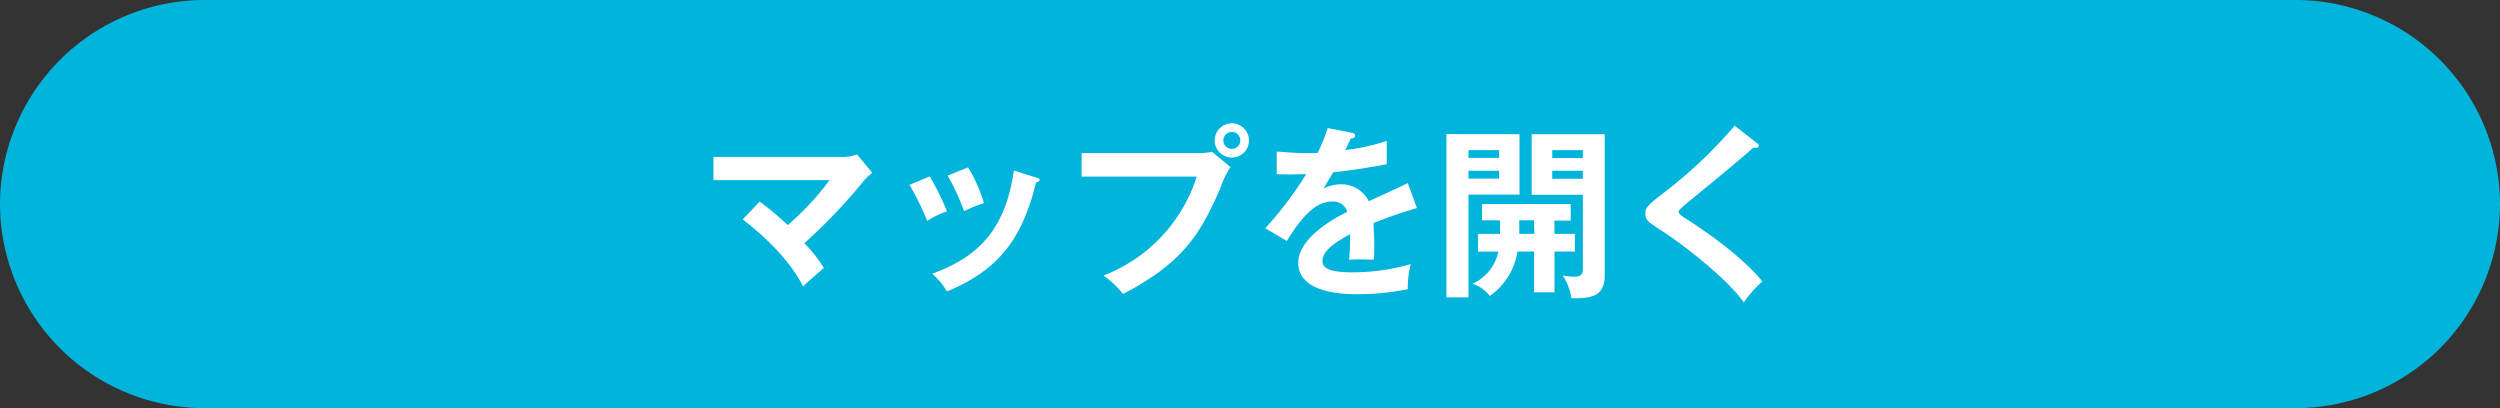 <svg xmlns="http://www.w3.org/2000/svg" viewBox="0 0 245 40"><rect x="0" y="0" width="245" height="40" fill="#333333" stroke="none"/><g data-name="レイヤー 2"><g data-name="編集モード"><path d="M245 20a20.06 20.06 0 01-20 20H20A20.06 20.06 0 010 20 20.06 20.06 0 0120 0h205a20.06 20.06 0 0120 20z" fill="#00b4dc"/><path d="M74.44 19.76a26.25 26.25 0 012.76 2.3 27.11 27.11 0 004.1-4.41H69.92v-2.27h12.86a3.88 3.88 0 001.2-.25l1.5 1.8a6.88 6.88 0 00-.72.66 54.91 54.91 0 01-5.94 6.25 12.12 12.12 0 011.91 2.42l-1.3 1.13c-.32.29-.52.49-.72.68-.54-1-1.84-3.4-5.92-6.57zm16.67-2.47a24.05 24.05 0 011.69 3.42 9.07 9.07 0 00-1.94.94 24.6 24.6 0 00-1.73-3.53zm10.44.11c.18.05.33.09.33.23s-.24.24-.35.25c-1.38 5.64-3.74 8.61-8.73 10.68a6.64 6.64 0 00-1.44-1.73c3.75-1.42 7.08-3.58 8-10.12zm-6.68-1a14.32 14.32 0 011.55 3.5 16.58 16.58 0 00-1.94.79 22.25 22.25 0 00-1.61-3.48zm22.67-1.4a5.67 5.67 0 001.24-.13l1.8 1.5a9.73 9.73 0 00-1 2.1c-2 4.61-3.74 7.31-9.52 10.34a9.41 9.41 0 00-1.92-1.81 15.36 15.36 0 009.14-9.69H106V15zm4.86-1.24a1.68 1.68 0 11-1.68-1.68 1.69 1.69 0 011.68 1.72zm-2.51 0a.83.83 0 001.66 0 .83.83 0 10-1.66 0zm12.55-.76c.12 0 .36.08.36.29s-.2.27-.43.29c-.2.43-.33.68-.54 1.12a18.6 18.6 0 004.07-.9v2.3c-1.71.31-3.51.61-5.25.78-.22.39-.63 1.06-.94 1.6a3.63 3.63 0 011.71-.42 3 3 0 012.72 1.66c1.28-.58 3.06-1.39 3.82-1.78l.9 2.45a43.5 43.5 0 00-4.25 1.47c0 .7.07 1.33.07 1.8 0 .8 0 1.34-.05 1.79-.13 0-1.59-.06-2.42 0a18.83 18.83 0 00.09-2.49c-2 1.06-2.7 1.85-2.7 2.63s.92 1.1 3 1.1a20.53 20.53 0 005.65-.81 9.75 9.75 0 00-.29 2.46 24.39 24.39 0 01-5 .49c-1 0-5.73 0-5.73-3.08 0-2.5 3.71-4.45 4.81-5a1.44 1.44 0 00-1.48-1c-1.4 0-2.74 1.06-4.45 3.87L124 22.37a35.74 35.74 0 004-5.3c-.88 0-1.42.06-2.88 0v-2.21c.41 0 1.5.14 2.9.14h1.1a18.3 18.3 0 001-2.45zm16.47.15v5.92h-5v10.07h-2.16v-16zm-2 2.32v-.76h-3v.76zm-3 1.26v.77h3v-.77zm8.43 6.19h2v1.73h-2v4h-2v-4h-1.63A6.49 6.49 0 01146 29a3.44 3.44 0 00-1.7-1.19 4.46 4.46 0 002.54-3.15h-2v-1.74H147v-1.33h-1.76V20h8.69v1.62h-1.6zm-2-1.33h-1.45v1.33h1.47zm6.92-8.44V27c0 2.09-1.37 2.25-3.26 2.23a5.59 5.59 0 00-.85-2.23 8 8 0 001.1.12c.43 0 .87-.07.87-.72v-7.31h-5.02v-5.94zm-2.14 2.34v-.78h-3v.78zm-3 1.24v.79h3v-.79zM172.15 14a.4.4 0 01.21.28c0 .08 0 .2-.23.2h-.32c-.72.68-3.89 3.31-6.5 5.43-.78.65-.8.76-.8.87s.17.32.71.65c.28.18 5.09 3.18 7.49 6.15a11.16 11.16 0 00-1.82 2.06c-1.53-2.25-5.94-5.66-7.82-6.88-1.63-1.06-1.82-1.17-1.82-1.86 0-.39 0-.64 1.54-1.81a45.87 45.87 0 007.21-6.77z" fill="#fff"/></g></g></svg>
